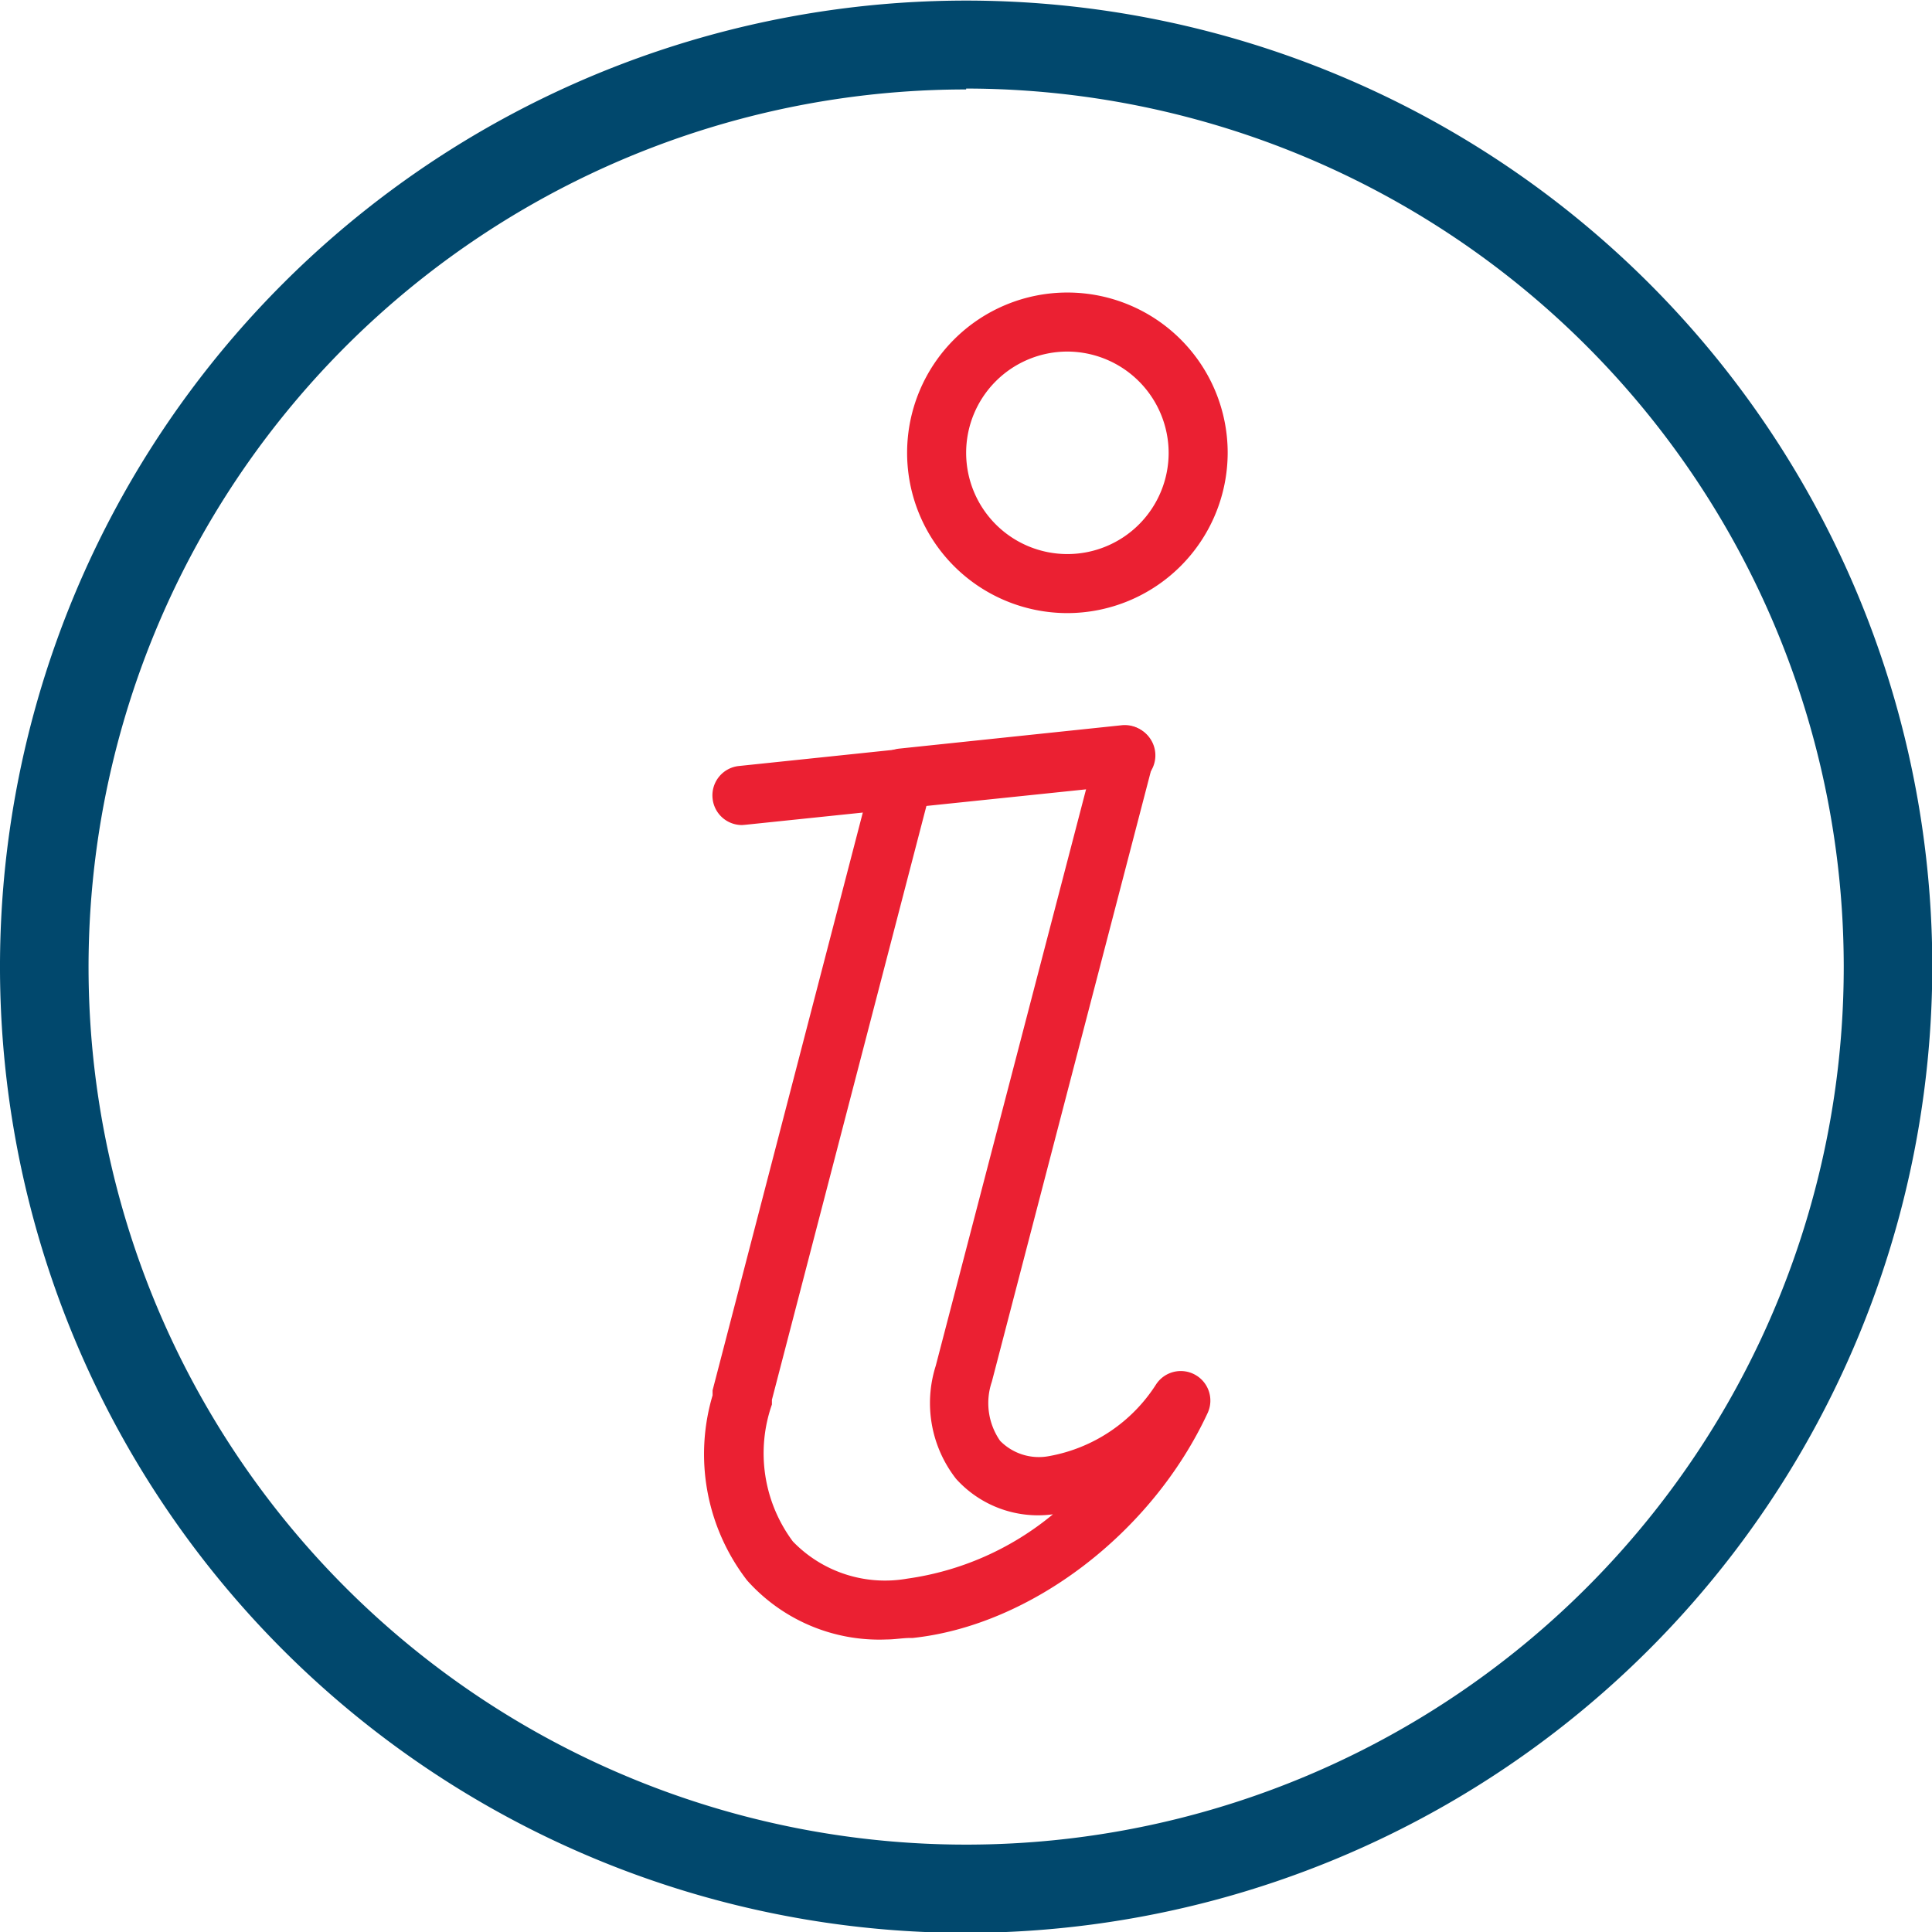 <svg id="Layer_1" data-name="Layer 1" xmlns="http://www.w3.org/2000/svg" viewBox="0 0 65.45 65.45"><defs><style>.cls-1{fill:#eb2032;}.cls-2{fill:#01486d;}</style></defs><path class="cls-1" d="M69.78,95.06a6,6,0,0,1-4.73-2,7,7,0,0,1-1.17-6.27l0-.17,5.46-21a1,1,0,0,1,.87-.74l7.52-.79a1,1,0,0,1,.87.34,1,1,0,0,1,.21.9l-5.47,21a2.24,2.24,0,0,0,.28,2,1.84,1.84,0,0,0,1.65.52,5.44,5.44,0,0,0,3.64-2.44,1,1,0,0,1,1.33-.31,1,1,0,0,1,.41,1.29c-1.89,4.07-6,7.2-10,7.62C70.37,95,70.07,95.06,69.78,95.06Zm-3.89-8.12,0,.16a5,5,0,0,0,.71,4.64A4.34,4.34,0,0,0,70.47,93a9.88,9.88,0,0,0,4.94-2.18,3.74,3.74,0,0,1-3.28-1.2,4.17,4.17,0,0,1-.69-3.83l5.1-19.56-5.41.57Zm9.51,2.9h0Z" transform="translate(-39.74 -39.52)"/><path class="cls-1" d="M64.88,67.47a1,1,0,0,1-1-.9,1,1,0,0,1,.89-1.1l13-1.36a1,1,0,1,1,.21,2L65,67.46Z" transform="translate(-39.74 -39.52)"/><path class="cls-1" d="M75.89,60.29a5.43,5.43,0,1,1,5.44-5.43A5.44,5.44,0,0,1,75.89,60.29Zm0-8.86a3.43,3.43,0,1,0,3.44,3.43A3.44,3.44,0,0,0,75.89,51.43Z" transform="translate(-39.74 -39.52)"/><path class="cls-2" d="M72.47,105A32.73,32.73,0,1,1,105.2,72.24,32.77,32.77,0,0,1,72.47,105Zm0-62.45A29.73,29.73,0,1,0,102.2,72.24,29.76,29.76,0,0,0,72.47,42.52Z" transform="translate(-39.74 -39.52)"/></svg>